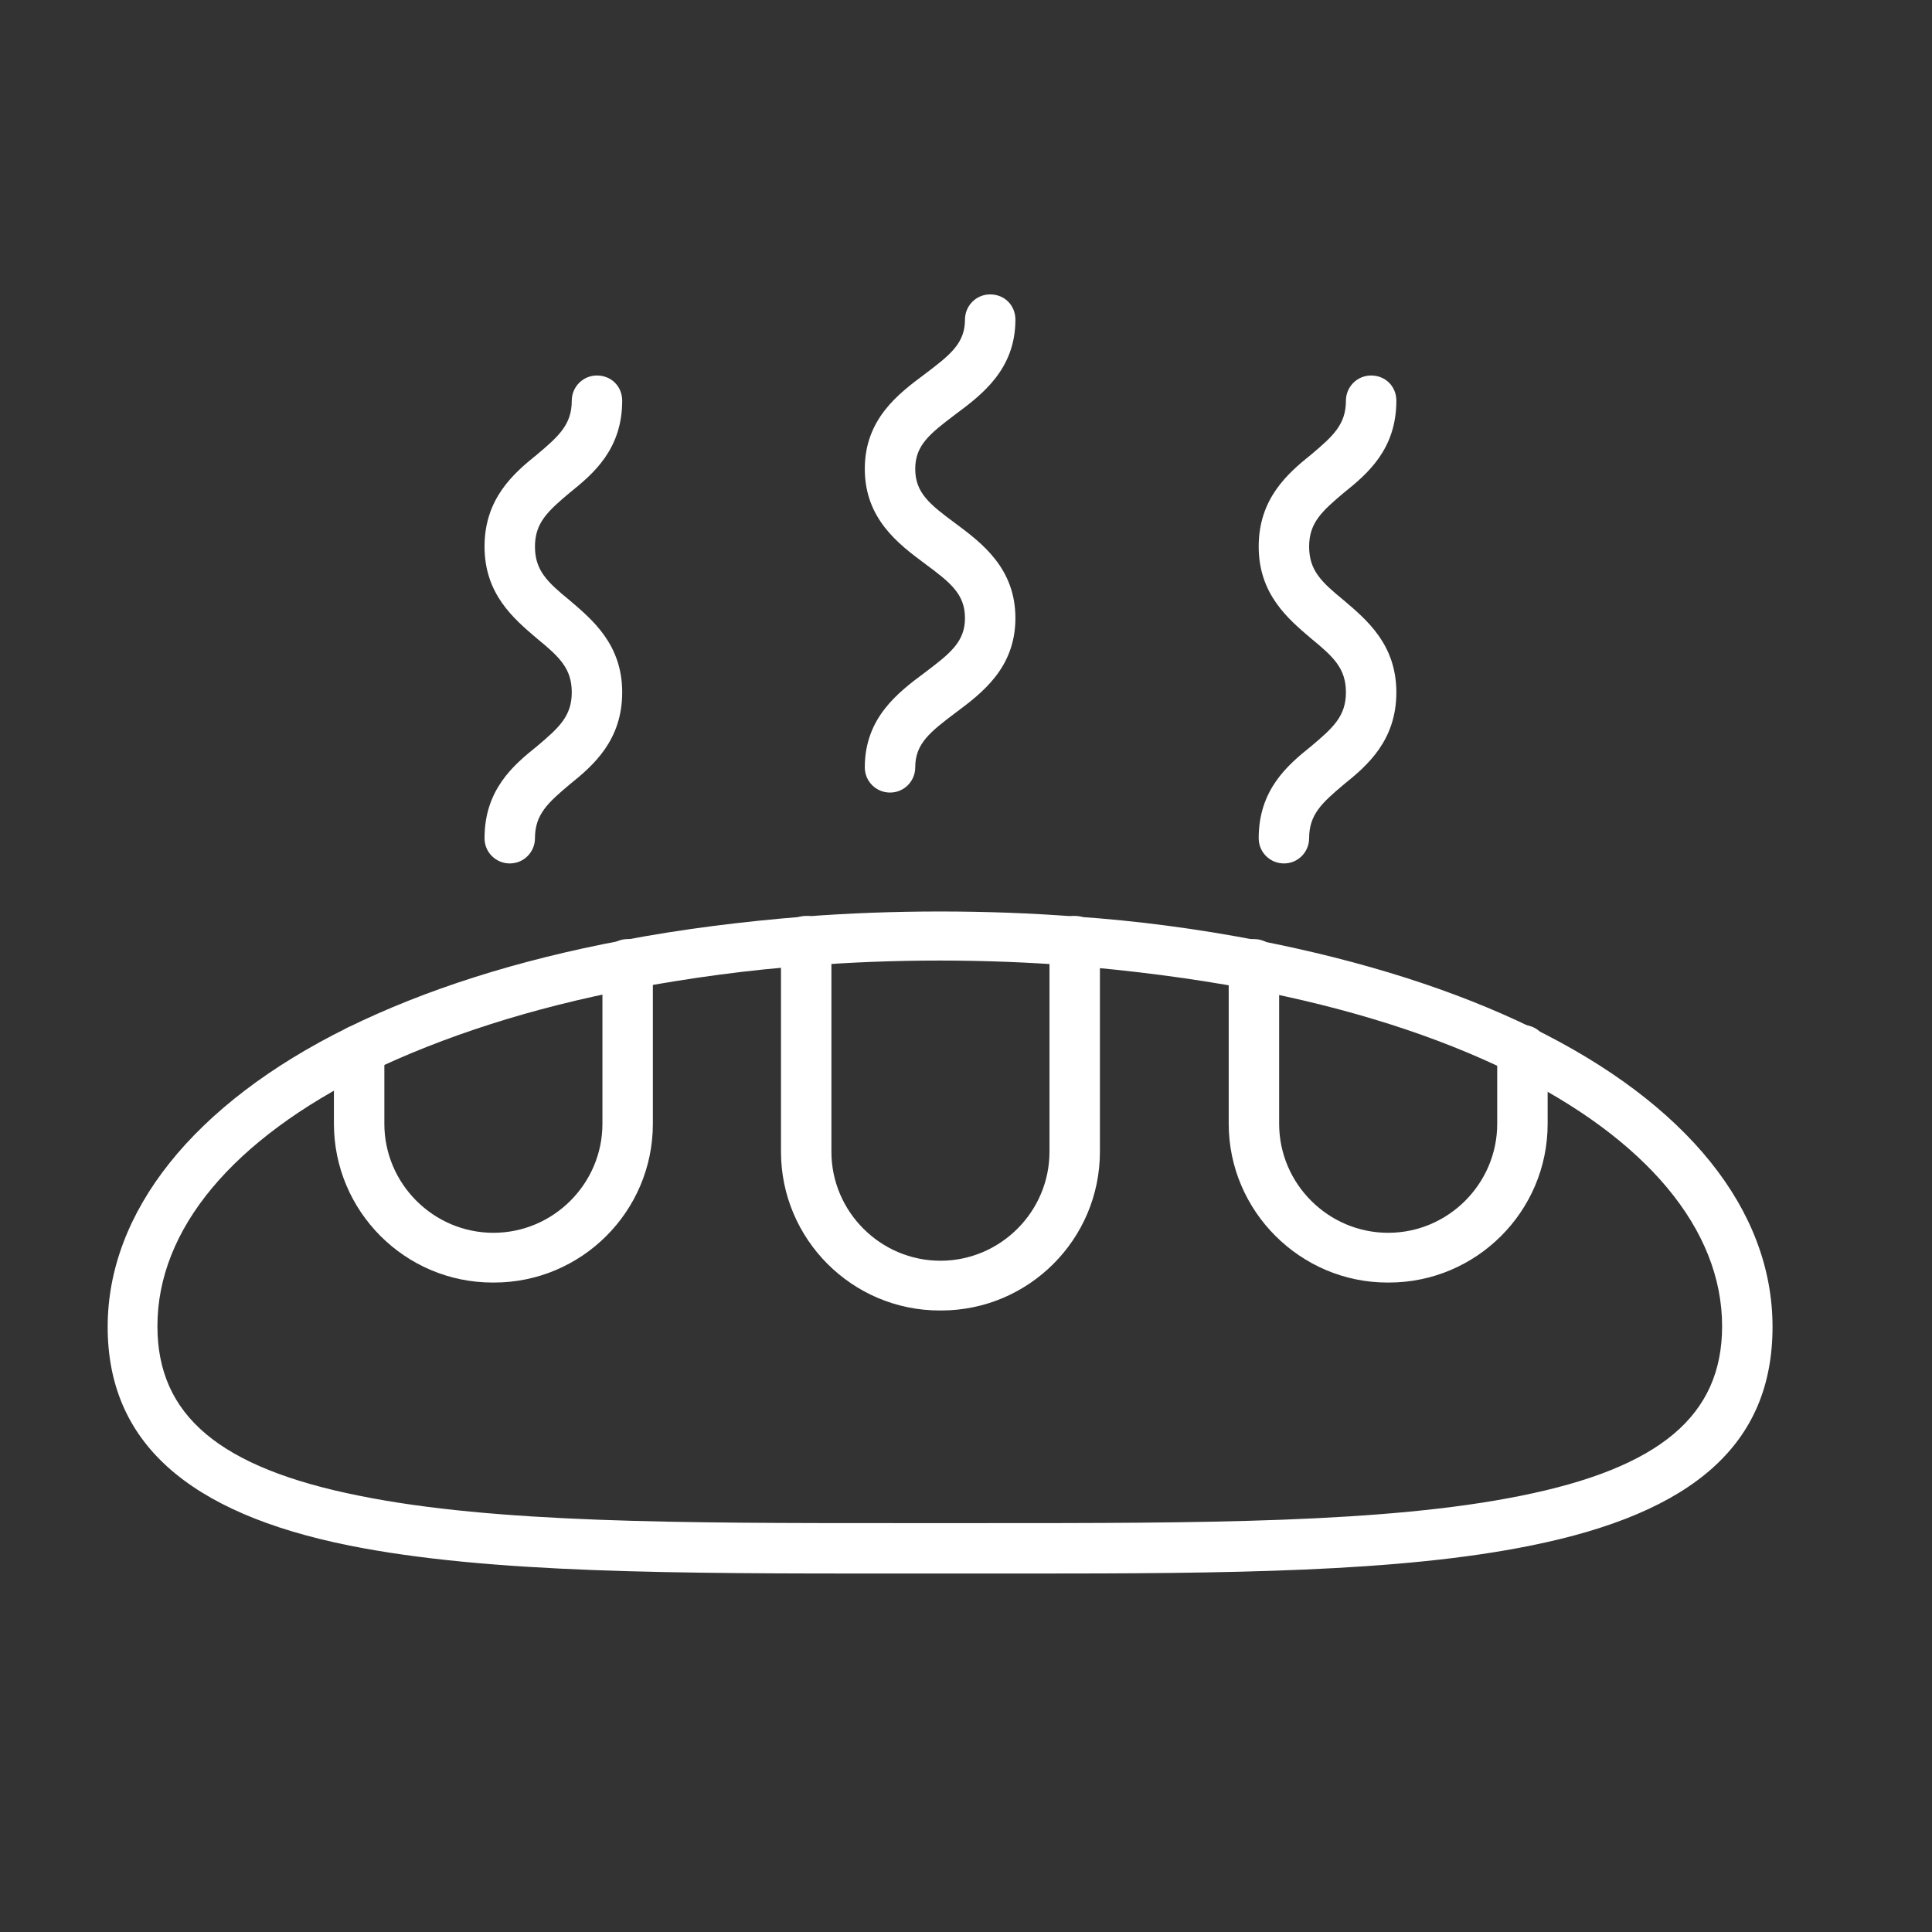 <?xml version="1.0" encoding="UTF-8"?>
<svg id="Livello_1" data-name="Livello 1" xmlns="http://www.w3.org/2000/svg" viewBox="0 0 28.35 28.35">
  <rect x="0" y="0" width="28.35" height="28.35" fill="#333333" stroke="none"/>
  <defs>
    <style>
      .cls-1 {
        fill: #fff;
        stroke-width: 0px;
      }
    </style>
  </defs>
  <g>
    <path class="cls-1" d="m15.09,23.09c-.21,0-.43,0-.65,0h-.65s-.65,0-.65,0c-3.2,0-5.96,0-8.01-.41-2.39-.48-3.55-1.53-3.55-3.21s1.25-3.27,3.52-4.39c1.14-.56,2.49-.99,4.03-1.28.89-.17,1.79-.28,2.67-.35,1.29-.1,2.7-.1,3.99,0,.89.06,1.79.18,2.67.35,1.54.3,2.89.73,4.02,1.28,2.27,1.11,3.53,2.67,3.53,4.39s-1.16,2.73-3.55,3.21c-1.92.39-4.45.41-7.37.41Zm-1.3-.74h.65c3.16,0,5.89,0,7.87-.4,2.05-.41,2.96-1.18,2.96-2.49,0-1.42-1.11-2.75-3.11-3.73-1.08-.53-2.37-.94-3.84-1.22-.86-.16-1.73-.27-2.59-.34-1.26-.1-2.63-.1-3.88,0-.86.06-1.73.18-2.59.34-1.47.28-2.76.7-3.84,1.22-2.01.99-3.11,2.31-3.11,3.73,0,1.31.91,2.08,2.97,2.49,1.98.4,4.71.4,7.87.4h.65Z"/>
    <path class="cls-1" d="m7.23,18.82c-1.29,0-2.33-1.05-2.33-2.33v-1.08c0-.2.16-.37.37-.37s.37.16.37.37v1.08c0,.88.72,1.6,1.6,1.6s1.6-.72,1.6-1.6v-2.34c0-.2.16-.37.37-.37s.37.16.37.37v2.34c0,1.29-1.05,2.33-2.33,2.33Z"/>
    <path class="cls-1" d="m13.79,19.23c-1.29,0-2.33-1.05-2.33-2.33v-3.09c0-.2.16-.37.37-.37s.37.16.37.37v3.09c0,.88.72,1.6,1.6,1.6s1.6-.72,1.6-1.6v-3.09c0-.2.16-.37.37-.37s.37.16.37.37v3.09c0,1.29-1.05,2.33-2.33,2.33Z"/>
    <path class="cls-1" d="m20.36,18.82c-1.28,0-2.33-1.05-2.33-2.33v-2.34c0-.2.16-.37.37-.37s.37.16.37.37v2.34c0,.88.72,1.6,1.6,1.6s1.6-.72,1.6-1.6v-1.08c0-.2.16-.37.37-.37s.37.16.37.37v1.08c0,1.29-1.05,2.33-2.33,2.33Z"/>
  </g>
  <path class="cls-1" d="m7.48,12.67c-.2,0-.37-.16-.37-.37,0-.71.42-1.07.77-1.35.32-.27.51-.44.51-.79s-.18-.52-.51-.79c-.34-.29-.77-.65-.77-1.35s.42-1.07.77-1.35c.32-.27.51-.44.51-.79,0-.2.16-.37.37-.37s.37.16.37.37c0,.71-.42,1.07-.77,1.35-.32.27-.51.44-.51.79s.18.52.51.79c.34.29.77.65.77,1.35s-.42,1.07-.77,1.35c-.32.27-.51.44-.51.79,0,.2-.16.37-.37.37Z"/>
  <path class="cls-1" d="m13.06,11.63c-.2,0-.37-.16-.37-.37,0-.73.49-1.1.88-1.39.37-.28.59-.45.59-.8s-.21-.52-.59-.8c-.39-.29-.88-.66-.88-1.39s.49-1.1.88-1.39c.37-.28.59-.45.59-.8,0-.2.16-.37.37-.37s.37.16.37.37c0,.73-.49,1.1-.88,1.39-.37.28-.59.45-.59.8s.21.52.59.8c.39.29.88.66.88,1.39s-.49,1.1-.88,1.39c-.37.28-.59.45-.59.8,0,.2-.16.37-.37.37Z"/>
  <path class="cls-1" d="m18.84,12.67c-.2,0-.37-.16-.37-.37,0-.71.42-1.07.77-1.35.32-.27.51-.44.51-.79s-.18-.52-.51-.79c-.34-.29-.77-.65-.77-1.35s.42-1.07.77-1.35c.32-.27.51-.44.51-.79,0-.2.16-.37.37-.37s.37.16.37.37c0,.71-.42,1.07-.77,1.35-.32.27-.51.44-.51.79s.18.52.51.79c.34.29.77.65.77,1.35s-.42,1.07-.77,1.35c-.32.27-.51.44-.51.79,0,.2-.16.37-.37.37Z"/>
</svg>